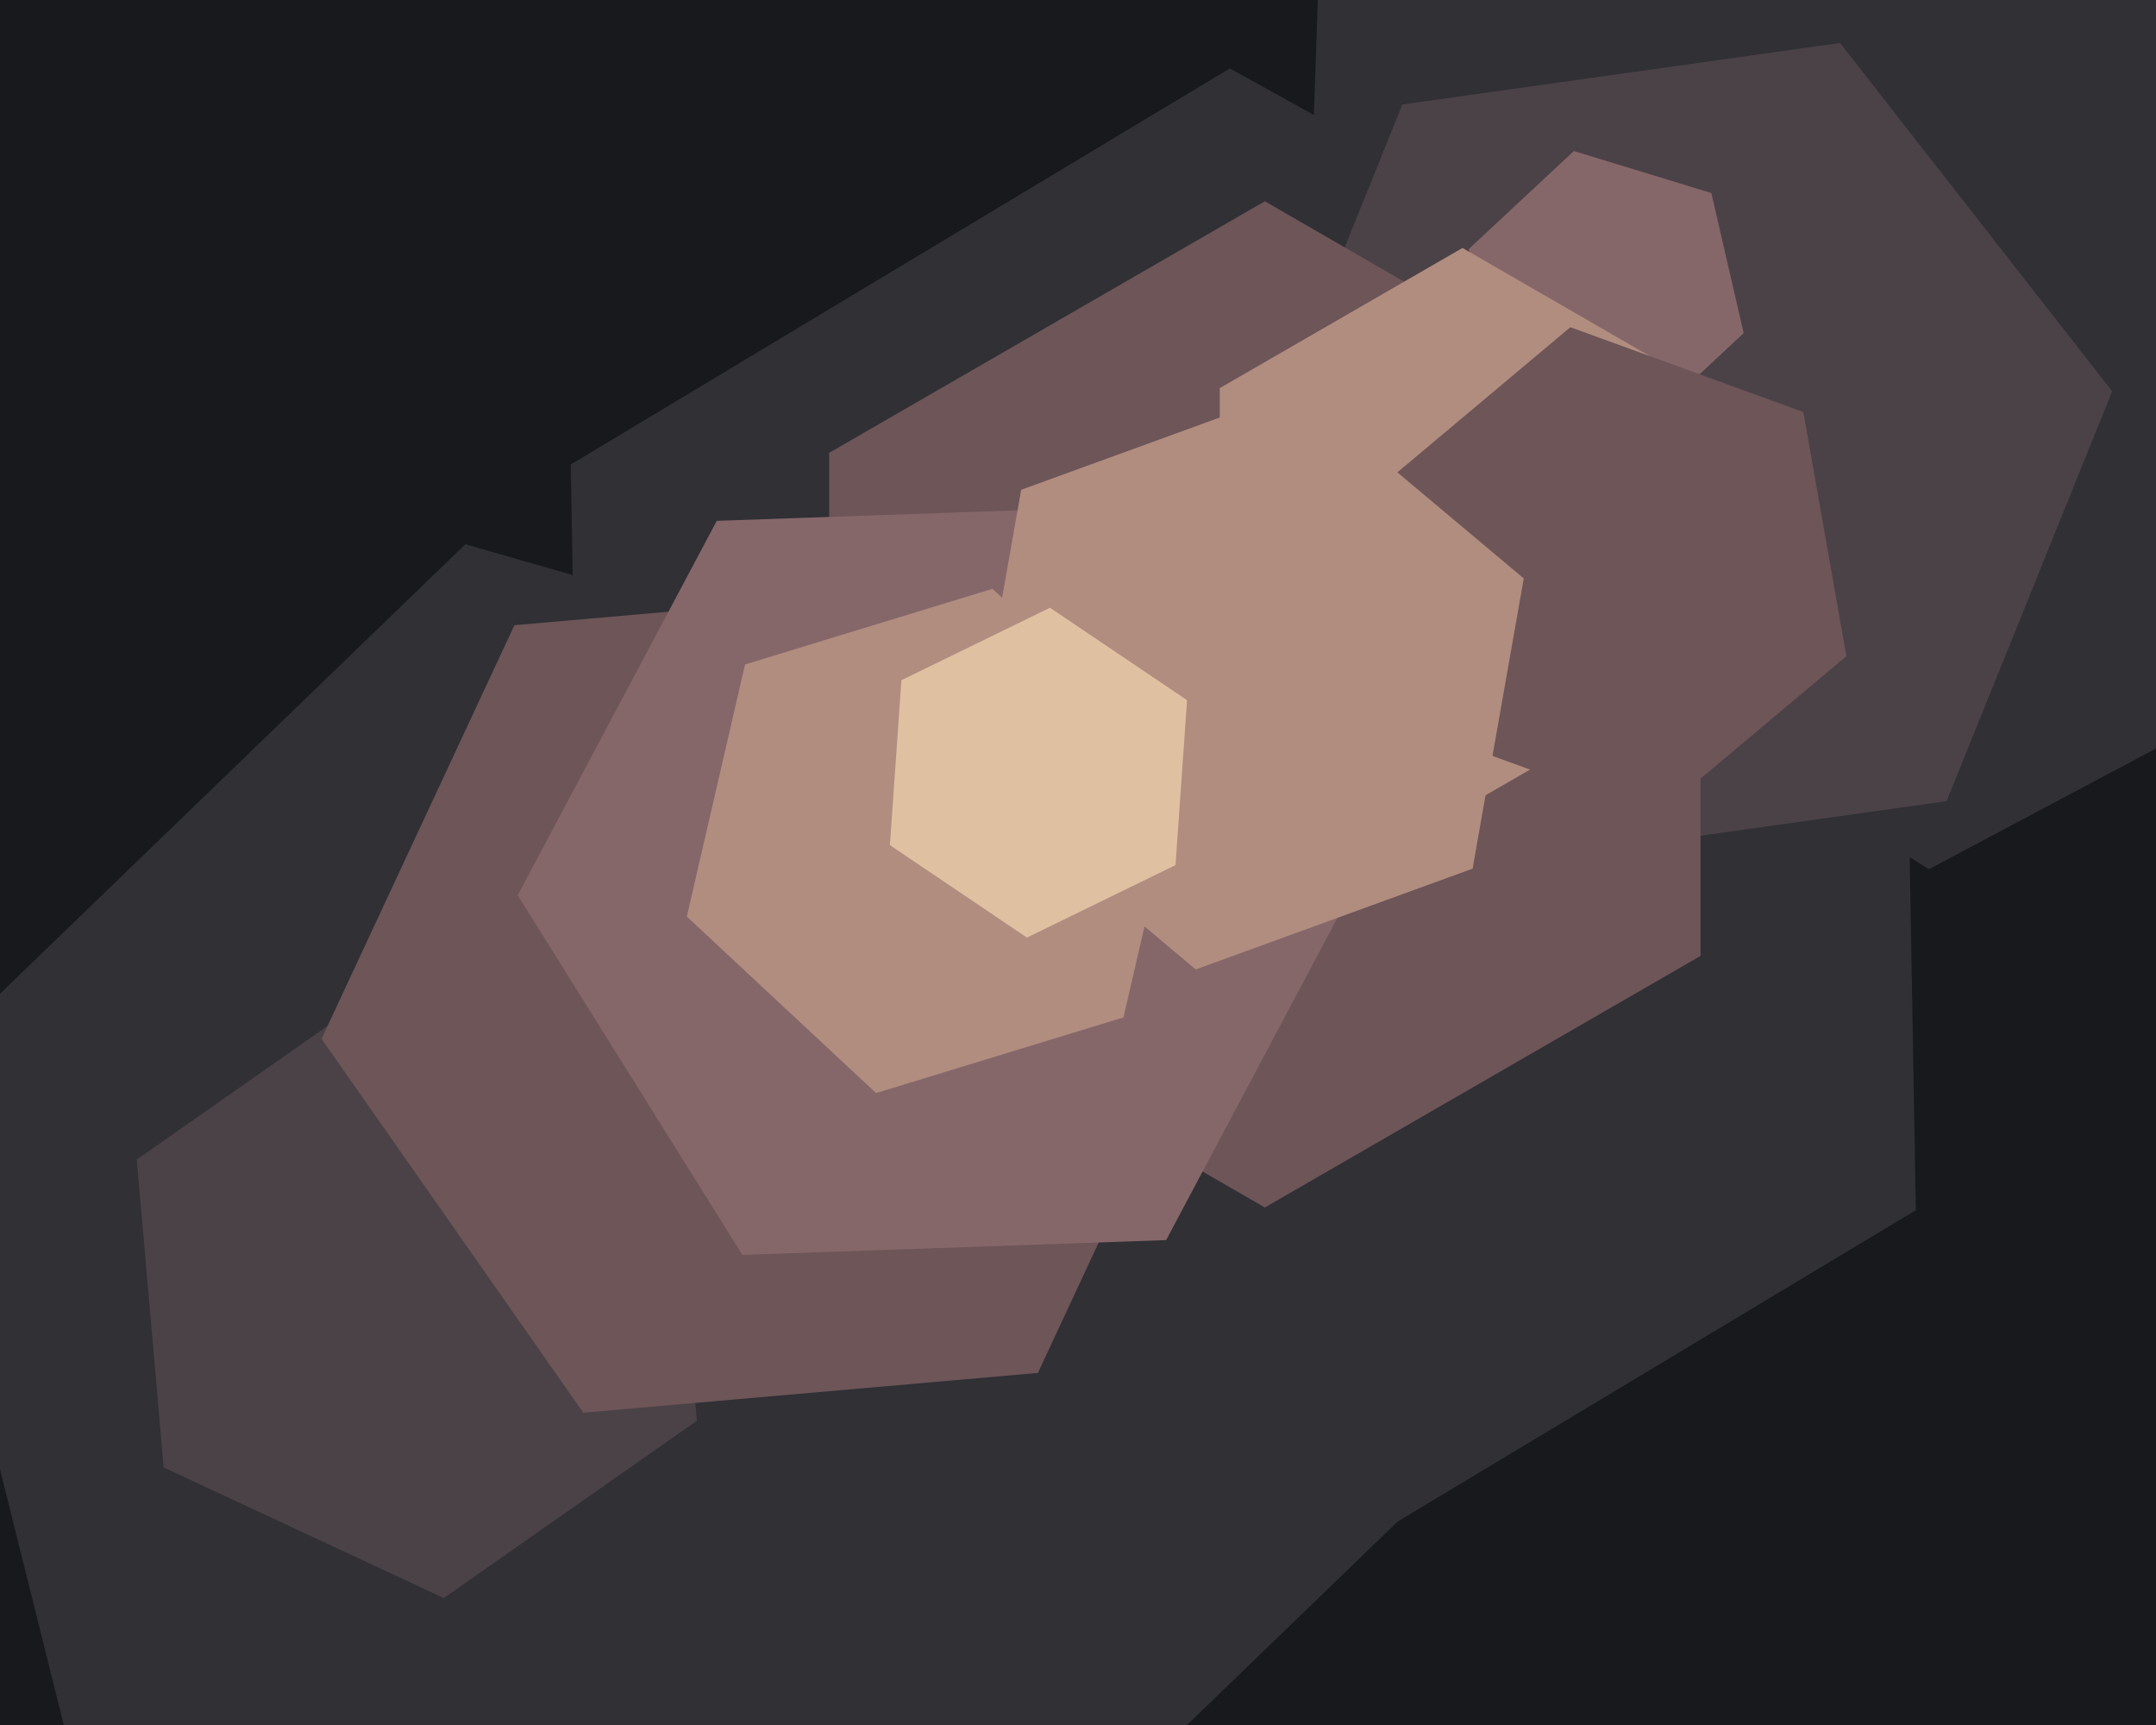 <svg xmlns="http://www.w3.org/2000/svg" width="600px" height="480px">
  <rect width="600" height="480" fill="rgb(23,25,28)"/>
  <polygon points="390.594,421.813 234.497,572.554 25.903,512.741 -26.594,302.187 129.503,151.446 338.097,211.259" fill="rgb(48,48,53)"/>
  <polygon points="533.169,336.749 349.735,446.967 162.566,343.218 158.831,129.251 342.265,19.033 529.434,122.782" fill="rgb(48,48,53)"/>
  <polygon points="718.698,145.163 536.811,241.875 362.113,132.711 369.302,-73.163 551.189,-169.875 725.887,-60.711" fill="rgb(48,48,53)"/>
  <polygon points="193.942,395.345 123.495,444.673 45.553,408.328 38.058,322.655 108.505,273.327 186.447,309.672" fill="rgb(75,66,71)"/>
  <polygon points="541.726,222.925 419.923,240.044 344.197,143.118 390.274,29.075 512.077,11.956 587.803,108.882" fill="rgb(75,66,71)"/>
  <polygon points="473.244,266.0 352.0,336.0 230.756,266.0 230.756,126 352.0,56.0 473.244,126" fill="rgb(109,85,88)"/>
  <polygon points="485.252,92.695 455.998,119.975 417.746,108.28 408.748,69.305 438.002,42.025 476.254,53.72" fill="rgb(134,103,105)"/>
  <polygon points="288.844,382.032 162.327,393.101 89.483,289.069 143.156,173.968 269.673,162.899 342.517,266.931" fill="rgb(109,85,88)"/>
  <polygon points="324.53,345.07 206.602,349.188 144.072,249.118 199.47,144.93 317.398,140.812 379.928,240.882" fill="rgb(134,103,105)"/>
  <polygon points="474.55,186.0 407.0,225.0 339.45,186.0 339.45,108.0 407.0,69.0 474.55,108.0" fill="rgb(177,141,128)"/>
  <polygon points="513.839,182.599 460.982,226.952 396.143,203.352 384.161,135.401 437.018,91.048 501.857,114.648" fill="rgb(109,85,88)"/>
  <polygon points="409.816,241.709 332.761,269.754 269.945,217.046 284.184,136.291 361.239,108.246 424.055,160.954" fill="rgb(177,141,128)"/>
  <polygon points="312.657,283.104 243.804,304.155 191.146,255.051 207.343,184.896 276.196,163.845 328.854,212.949" fill="rgb(177,141,128)"/>
  <polygon points="327.136,240.723 285.791,260.888 247.655,235.165 250.864,189.277 292.209,169.112 330.345,194.835" fill="rgb(223,193,162)"/>
</svg>